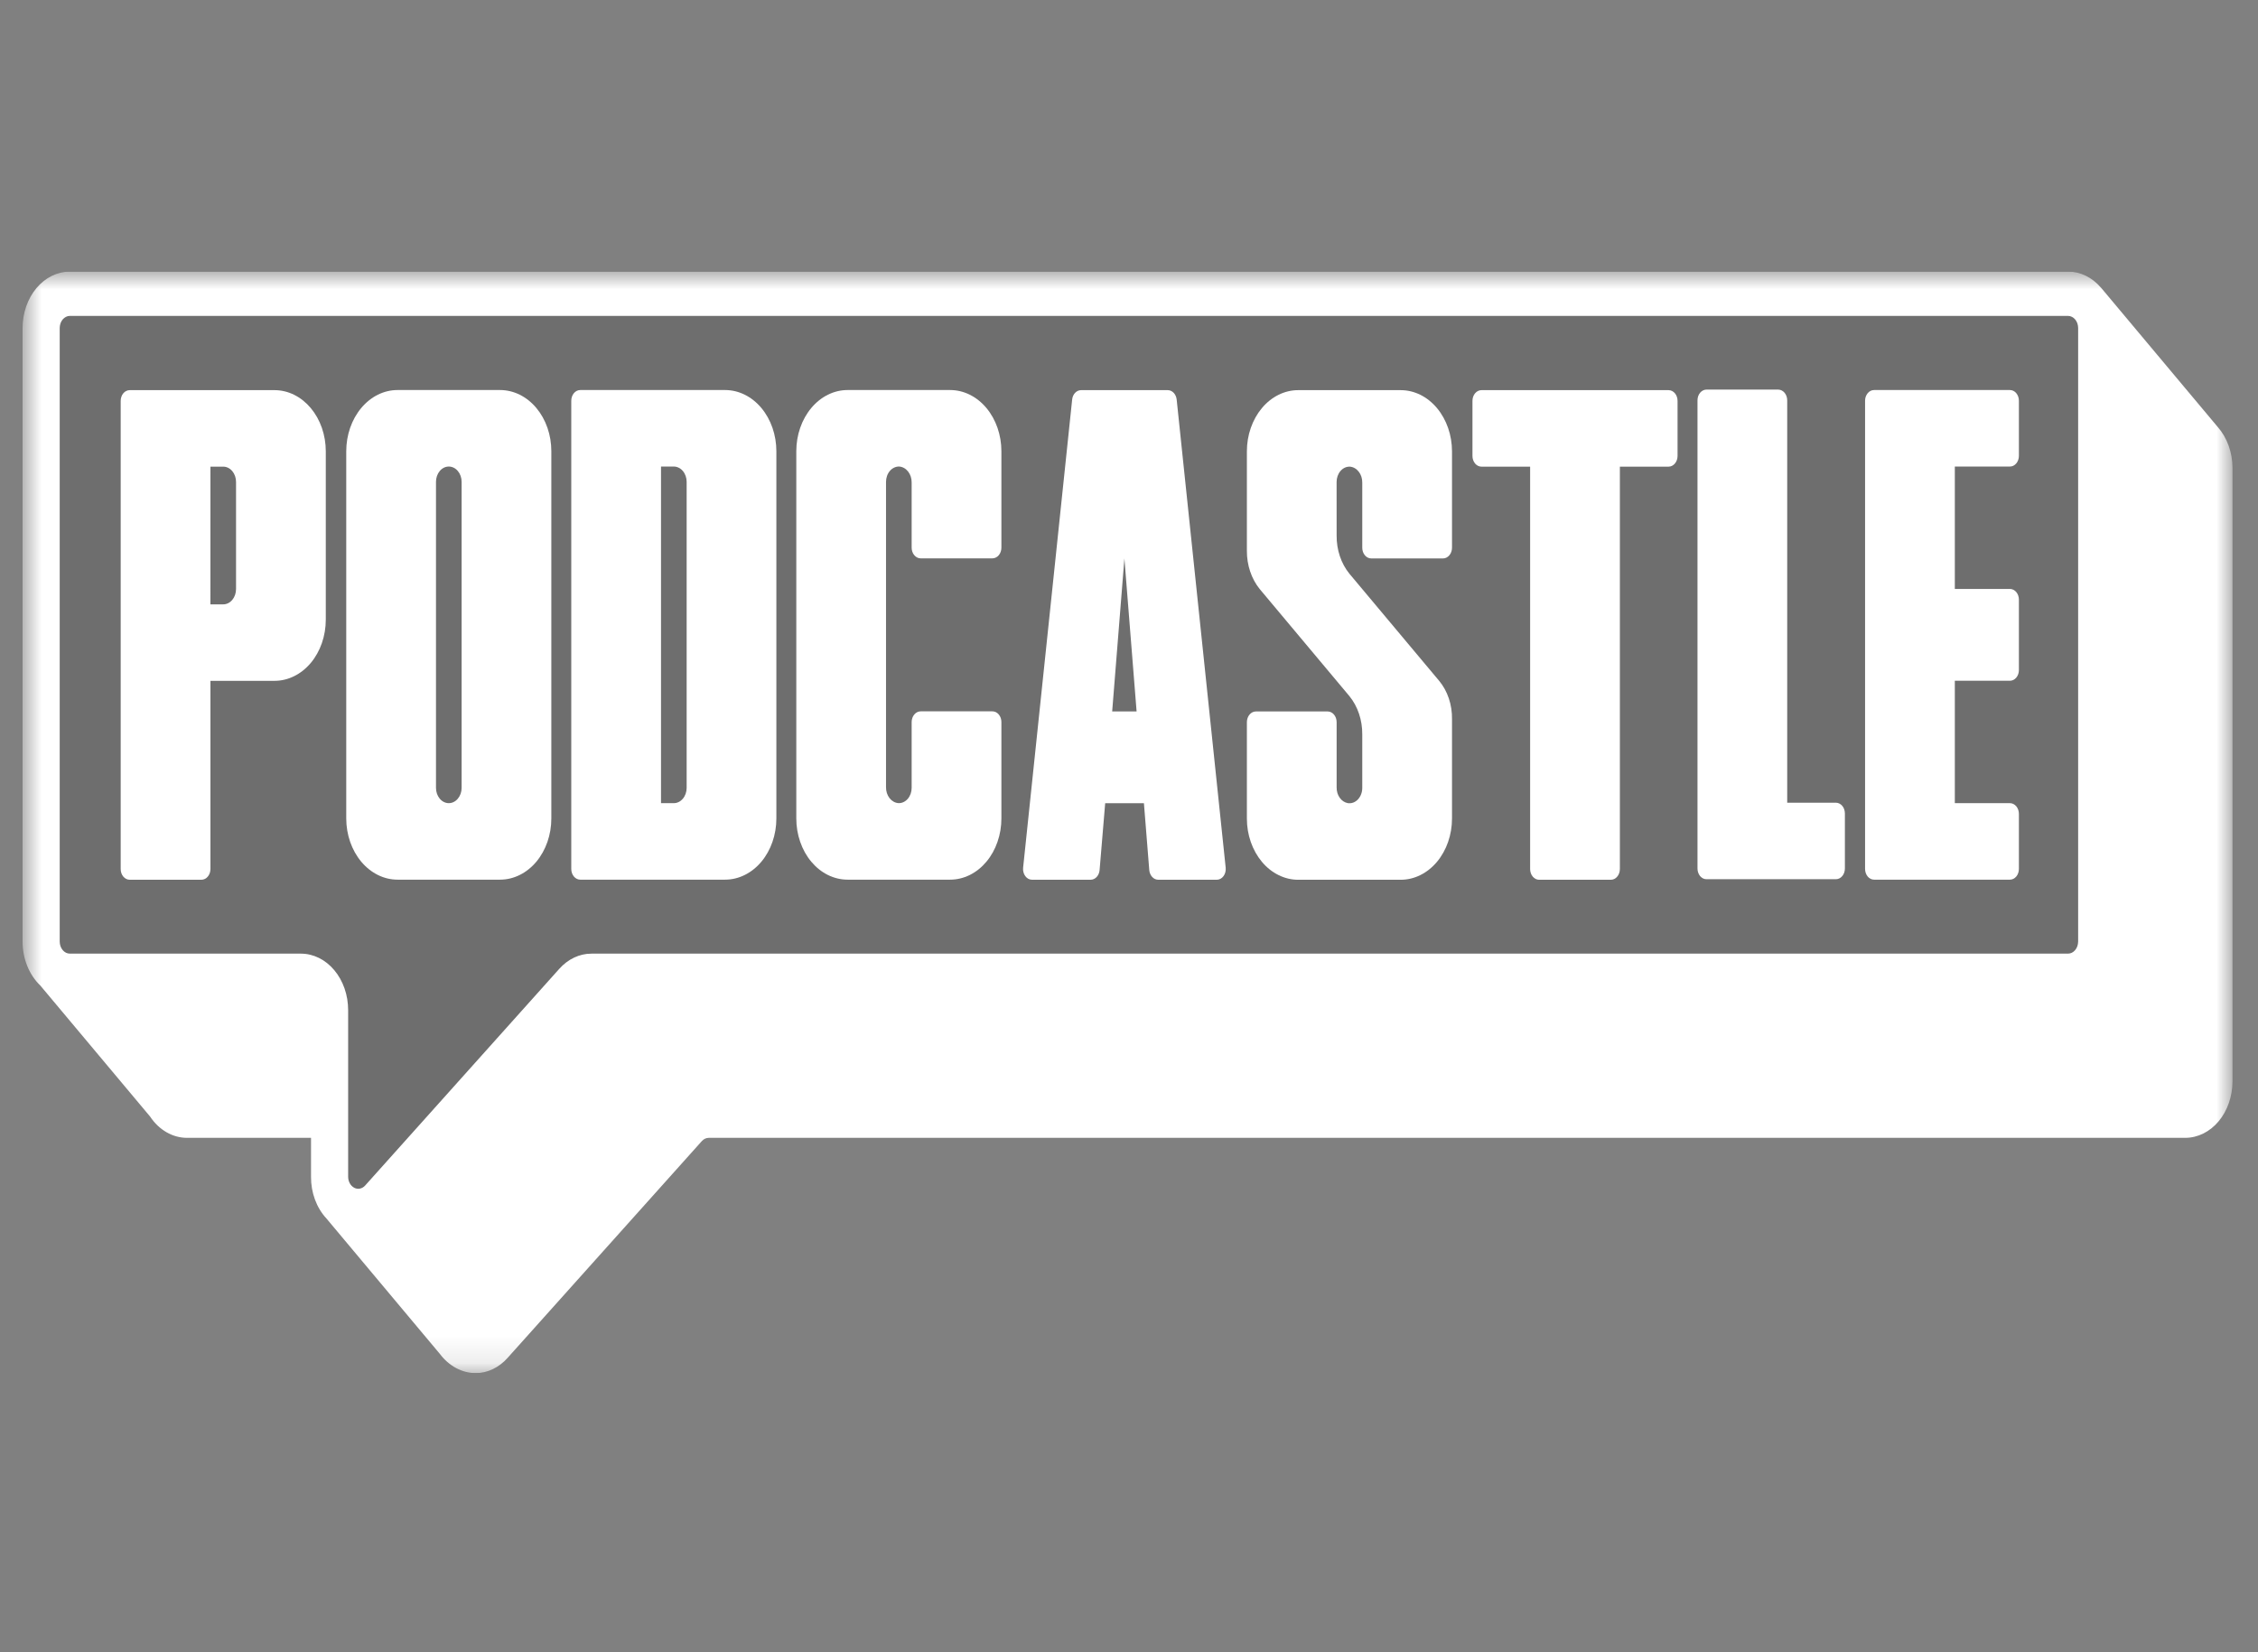 <svg width="82" height="60" viewBox="0 0 82 60" fill="none" xmlns="http://www.w3.org/2000/svg">
<rect x="0" y="0" width="82" height="60" fill="#808080" stroke="none"/>
<g clip-path="url(#clip0_3427_28099)">
<mask id="mask0_3427_28099" style="mask-type:luminance" maskUnits="userSpaceOnUse" x="0" y="9" width="82" height="41">
<path d="M81.073 9.863H0.82V49.863H81.073V9.863Z" fill="white"/>
</mask>
<g mask="url(#mask0_3427_28099)">
<path d="M2.535 11.473C2.438 11.473 2.345 11.52 2.276 11.602C2.207 11.684 2.168 11.796 2.168 11.912V34.194C2.168 34.311 2.207 34.422 2.276 34.504C2.345 34.587 2.438 34.633 2.535 34.633H10.927C11.382 34.634 11.818 34.849 12.139 35.233C12.461 35.617 12.642 36.137 12.642 36.68V42.733C12.642 42.819 12.663 42.902 12.703 42.974C12.742 43.045 12.798 43.101 12.864 43.135C12.929 43.169 13.002 43.18 13.072 43.165C13.143 43.151 13.209 43.112 13.261 43.053L20.311 35.185C20.628 34.83 21.047 34.632 21.482 34.633H75.101C75.199 34.633 75.292 34.587 75.361 34.504C75.43 34.422 75.469 34.311 75.469 34.194V11.911C75.469 11.795 75.43 11.683 75.361 11.601C75.292 11.519 75.199 11.473 75.101 11.473L2.535 11.473Z" fill="black" fill-opacity="0.14"/>
<path d="M11.831 16.39V22.502C11.831 23.092 11.635 23.657 11.286 24.074C10.936 24.49 10.463 24.724 9.969 24.724H7.642V31.558C7.642 31.662 7.607 31.761 7.546 31.833C7.485 31.906 7.402 31.947 7.316 31.947H4.708C4.622 31.947 4.539 31.906 4.478 31.833C4.417 31.761 4.383 31.662 4.383 31.558V14.557C4.383 14.506 4.391 14.455 4.408 14.408C4.424 14.361 4.448 14.318 4.478 14.282C4.508 14.246 4.544 14.217 4.584 14.198C4.623 14.178 4.666 14.168 4.708 14.168H9.969C10.214 14.168 10.456 14.225 10.682 14.337C10.908 14.449 11.113 14.613 11.286 14.819C11.459 15.025 11.596 15.27 11.69 15.54C11.783 15.809 11.831 16.098 11.831 16.39ZM7.641 21.947H8.107C8.23 21.947 8.349 21.888 8.436 21.784C8.523 21.68 8.572 21.538 8.572 21.391V17.502C8.572 17.429 8.56 17.356 8.537 17.289C8.513 17.221 8.479 17.16 8.436 17.109C8.393 17.057 8.341 17.016 8.285 16.988C8.228 16.96 8.168 16.946 8.107 16.946H7.642L7.641 21.947Z" fill="white"/>
<path d="M18.16 14.164C18.405 14.164 18.647 14.222 18.873 14.333C19.099 14.445 19.304 14.608 19.477 14.815C19.65 15.021 19.787 15.266 19.881 15.536C19.974 15.806 20.022 16.095 20.022 16.387V29.721C20.022 30.311 19.826 30.876 19.477 31.293C19.128 31.709 18.654 31.944 18.16 31.944H14.436C13.943 31.944 13.469 31.709 13.12 31.293C12.771 30.876 12.574 30.31 12.574 29.721V16.387C12.574 15.797 12.771 15.232 13.12 14.815C13.469 14.398 13.942 14.164 14.436 14.164H18.16ZM16.764 17.498C16.764 17.351 16.715 17.209 16.627 17.105C16.54 17.001 16.422 16.942 16.298 16.942C16.175 16.942 16.056 17.001 15.969 17.105C15.882 17.209 15.833 17.351 15.833 17.498V28.61C15.833 28.758 15.882 28.899 15.969 29.003C16.056 29.107 16.175 29.166 16.298 29.166C16.422 29.166 16.54 29.107 16.627 29.003C16.715 28.899 16.764 28.758 16.764 28.61V17.498Z" fill="white"/>
<path d="M28.194 29.721C28.194 30.311 27.998 30.876 27.649 31.293C27.3 31.709 26.826 31.944 26.332 31.944H21.072C20.985 31.944 20.903 31.903 20.841 31.83C20.78 31.757 20.746 31.658 20.746 31.555V14.553C20.746 14.45 20.78 14.351 20.841 14.278C20.902 14.205 20.985 14.164 21.072 14.164H26.332C26.826 14.164 27.3 14.398 27.649 14.815C27.998 15.232 28.194 15.797 28.194 16.387L28.194 29.721ZM24.005 29.166H24.47C24.594 29.166 24.712 29.107 24.799 29.003C24.887 28.899 24.936 28.757 24.936 28.61V17.498C24.936 17.425 24.924 17.353 24.9 17.285C24.877 17.218 24.843 17.157 24.799 17.105C24.756 17.053 24.705 17.012 24.648 16.985C24.592 16.957 24.531 16.942 24.47 16.942H24.005V29.166Z" fill="white"/>
<path d="M28.918 29.721V16.386C28.918 15.797 29.114 15.232 29.463 14.815C29.813 14.398 30.286 14.164 30.78 14.164H34.504C34.998 14.164 35.471 14.398 35.821 14.815C36.17 15.232 36.366 15.797 36.366 16.387V19.887C36.366 19.938 36.358 19.989 36.341 20.036C36.325 20.083 36.301 20.126 36.271 20.162C36.24 20.198 36.205 20.227 36.165 20.246C36.126 20.266 36.083 20.276 36.04 20.276H33.433C33.39 20.276 33.348 20.266 33.308 20.246C33.269 20.227 33.233 20.198 33.203 20.162C33.172 20.126 33.148 20.083 33.132 20.036C33.116 19.989 33.107 19.938 33.107 19.887V17.521C33.109 17.374 33.063 17.232 32.979 17.124C32.895 17.016 32.779 16.951 32.656 16.942C32.594 16.94 32.532 16.953 32.474 16.98C32.416 17.007 32.362 17.047 32.318 17.099C32.273 17.151 32.237 17.213 32.213 17.281C32.189 17.35 32.176 17.424 32.176 17.498V28.587C32.174 28.734 32.22 28.877 32.304 28.985C32.389 29.092 32.504 29.157 32.628 29.165C32.69 29.168 32.752 29.155 32.81 29.128C32.868 29.101 32.921 29.061 32.966 29.009C33.011 28.957 33.046 28.895 33.071 28.826C33.095 28.758 33.107 28.684 33.107 28.61V26.221C33.107 26.118 33.142 26.019 33.203 25.946C33.264 25.873 33.347 25.832 33.433 25.832H36.041C36.083 25.832 36.126 25.842 36.165 25.861C36.205 25.881 36.241 25.91 36.271 25.946C36.301 25.982 36.325 26.025 36.342 26.072C36.358 26.119 36.366 26.17 36.366 26.221V29.721C36.366 30.013 36.318 30.302 36.224 30.572C36.131 30.842 35.994 31.087 35.821 31.293C35.648 31.499 35.443 31.663 35.217 31.775C34.991 31.886 34.749 31.944 34.504 31.944H30.78C30.535 31.944 30.293 31.886 30.067 31.775C29.841 31.663 29.636 31.499 29.463 31.293C29.29 31.087 29.153 30.842 29.06 30.572C28.966 30.302 28.918 30.013 28.918 29.721Z" fill="white"/>
<path d="M41.542 29.169H40.135L39.932 31.597C39.924 31.693 39.886 31.782 39.826 31.847C39.766 31.911 39.688 31.947 39.608 31.947H37.478C37.432 31.947 37.386 31.935 37.344 31.913C37.302 31.89 37.264 31.857 37.234 31.816C37.203 31.774 37.18 31.726 37.167 31.673C37.153 31.62 37.149 31.565 37.155 31.51L38.936 14.508C38.945 14.414 38.984 14.328 39.043 14.265C39.103 14.203 39.179 14.168 39.259 14.168H42.408C42.487 14.168 42.564 14.203 42.623 14.265C42.682 14.328 42.721 14.414 42.731 14.508L44.511 31.51C44.517 31.565 44.513 31.62 44.499 31.673C44.486 31.726 44.463 31.774 44.432 31.816C44.402 31.857 44.364 31.89 44.322 31.913C44.28 31.936 44.234 31.947 44.188 31.947H42.061C41.98 31.947 41.901 31.911 41.842 31.846C41.782 31.781 41.744 31.692 41.736 31.595L41.542 29.169ZM41.276 25.835L40.833 20.279L40.389 25.835H41.276Z" fill="white"/>
<path d="M48.54 19.446C48.535 19.965 48.702 20.464 49.005 20.835L52.264 24.725C52.416 24.907 52.535 25.124 52.615 25.363C52.695 25.601 52.734 25.857 52.73 26.113V29.725C52.73 30.314 52.533 30.88 52.184 31.297C51.835 31.713 51.361 31.948 50.867 31.948H47.143C46.899 31.948 46.657 31.89 46.431 31.778C46.205 31.667 45.999 31.503 45.827 31.297C45.654 31.09 45.517 30.845 45.423 30.576C45.329 30.306 45.281 30.017 45.281 29.725V26.225C45.281 26.122 45.316 26.023 45.377 25.95C45.438 25.877 45.52 25.836 45.607 25.836H48.214C48.301 25.836 48.384 25.877 48.445 25.95C48.506 26.023 48.54 26.122 48.54 26.225V28.595C48.538 28.732 48.578 28.866 48.653 28.971C48.727 29.075 48.831 29.144 48.945 29.165C49.011 29.175 49.077 29.169 49.141 29.146C49.204 29.123 49.263 29.084 49.312 29.032C49.362 28.98 49.402 28.915 49.429 28.843C49.457 28.771 49.471 28.693 49.471 28.614V26.669C49.476 26.151 49.308 25.651 49.005 25.28L45.747 21.391C45.445 21.019 45.278 20.52 45.281 20.002V16.39C45.281 16.099 45.329 15.809 45.423 15.54C45.517 15.27 45.654 15.025 45.827 14.819C45.999 14.613 46.205 14.449 46.431 14.337C46.656 14.226 46.899 14.168 47.143 14.168H50.867C51.361 14.168 51.835 14.402 52.184 14.819C52.533 15.236 52.73 15.801 52.73 16.391V19.89C52.73 19.994 52.695 20.092 52.634 20.165C52.573 20.238 52.49 20.279 52.404 20.279H49.796C49.71 20.279 49.627 20.238 49.566 20.165C49.505 20.092 49.471 19.994 49.471 19.89V17.525C49.473 17.378 49.427 17.235 49.343 17.128C49.259 17.02 49.143 16.955 49.02 16.946C48.957 16.944 48.895 16.957 48.837 16.983C48.779 17.01 48.726 17.051 48.681 17.103C48.636 17.154 48.601 17.216 48.576 17.285C48.552 17.354 48.539 17.427 48.539 17.502L48.54 19.446Z" fill="white"/>
<path d="M60.921 14.557V16.558C60.921 16.661 60.886 16.759 60.825 16.832C60.764 16.905 60.681 16.946 60.595 16.946H58.826V31.559C58.826 31.61 58.817 31.66 58.801 31.707C58.785 31.755 58.761 31.797 58.73 31.834C58.7 31.87 58.664 31.898 58.625 31.918C58.585 31.937 58.543 31.948 58.5 31.948H55.893C55.85 31.948 55.808 31.937 55.768 31.918C55.729 31.898 55.693 31.87 55.663 31.834C55.632 31.797 55.608 31.755 55.592 31.708C55.576 31.66 55.567 31.61 55.567 31.559V16.946H53.798C53.712 16.946 53.629 16.905 53.568 16.832C53.507 16.759 53.473 16.66 53.473 16.557V14.557C53.473 14.506 53.481 14.455 53.497 14.408C53.514 14.361 53.538 14.318 53.568 14.282C53.598 14.246 53.634 14.217 53.674 14.198C53.713 14.178 53.755 14.168 53.798 14.168H60.595C60.638 14.168 60.68 14.178 60.72 14.198C60.759 14.217 60.795 14.246 60.825 14.282C60.856 14.318 60.88 14.361 60.896 14.408C60.912 14.455 60.921 14.506 60.921 14.557Z" fill="white"/>
<path d="M66.672 31.928H61.97C61.884 31.928 61.801 31.887 61.74 31.814C61.679 31.741 61.645 31.642 61.645 31.539V14.537C61.645 14.486 61.653 14.436 61.669 14.389C61.686 14.341 61.71 14.299 61.74 14.262C61.77 14.226 61.806 14.198 61.846 14.178C61.885 14.159 61.927 14.148 61.97 14.148H64.577C64.663 14.149 64.746 14.19 64.807 14.262C64.868 14.335 64.903 14.434 64.903 14.537V29.15H66.672C66.715 29.15 66.757 29.16 66.797 29.18C66.836 29.199 66.872 29.228 66.902 29.264C66.933 29.3 66.957 29.343 66.973 29.39C66.989 29.437 66.998 29.488 66.998 29.539V31.539C66.998 31.59 66.989 31.641 66.973 31.688C66.957 31.735 66.933 31.778 66.902 31.814C66.872 31.85 66.836 31.879 66.797 31.898C66.757 31.918 66.715 31.928 66.672 31.928Z" fill="white"/>
<path d="M68.057 14.164H72.991C73.078 14.164 73.161 14.205 73.222 14.278C73.283 14.351 73.317 14.45 73.317 14.553V16.554C73.317 16.605 73.309 16.655 73.292 16.702C73.276 16.75 73.252 16.792 73.222 16.828C73.192 16.864 73.156 16.893 73.116 16.913C73.077 16.932 73.034 16.942 72.991 16.942H70.99V21.387H72.992C73.078 21.387 73.161 21.428 73.222 21.501C73.283 21.574 73.317 21.673 73.317 21.776V24.332C73.317 24.436 73.283 24.534 73.222 24.607C73.161 24.68 73.078 24.721 72.992 24.721H70.99V29.166H72.991C73.078 29.166 73.16 29.207 73.222 29.28C73.283 29.353 73.317 29.451 73.317 29.555V31.555C73.317 31.606 73.308 31.657 73.292 31.704C73.276 31.751 73.252 31.794 73.222 31.83C73.191 31.866 73.155 31.895 73.116 31.914C73.076 31.934 73.034 31.944 72.991 31.944H68.056C67.97 31.944 67.887 31.903 67.826 31.83C67.765 31.757 67.731 31.658 67.731 31.555V14.553C67.73 14.502 67.739 14.451 67.755 14.404C67.772 14.357 67.796 14.314 67.826 14.278C67.856 14.242 67.892 14.213 67.932 14.193C67.972 14.174 68.014 14.164 68.057 14.164Z" fill="white"/>
<path d="M80.542 15.511L76.32 10.472L76.306 10.456L76.296 10.444V10.445C75.977 10.072 75.548 9.863 75.101 9.863H2.535C2.081 9.864 1.645 10.08 1.323 10.463C1.002 10.847 0.821 11.368 0.82 11.911V34.193C0.82 34.5 0.878 34.803 0.99 35.08C1.102 35.356 1.264 35.599 1.465 35.79L5.45 40.546C5.61 40.788 5.814 40.982 6.047 41.116C6.279 41.25 6.534 41.32 6.792 41.32H11.295V42.732C11.293 43.017 11.341 43.298 11.437 43.559C11.533 43.82 11.674 44.053 11.851 44.244L15.973 49.165C16.137 49.383 16.337 49.558 16.561 49.679C16.785 49.799 17.028 49.862 17.274 49.864C17.707 49.862 18.123 49.663 18.437 49.307L25.487 41.438C25.555 41.362 25.645 41.32 25.738 41.32H79.357C79.812 41.319 80.248 41.104 80.57 40.72C80.891 40.336 81.072 39.816 81.073 39.273V16.99C81.073 16.713 81.026 16.44 80.934 16.186C80.843 15.932 80.71 15.702 80.542 15.511ZM10.927 34.631H2.535C2.438 34.631 2.345 34.585 2.276 34.502C2.207 34.42 2.168 34.309 2.168 34.193V11.91C2.168 11.794 2.207 11.682 2.276 11.6C2.345 11.518 2.438 11.472 2.535 11.471H75.101C75.199 11.472 75.292 11.518 75.361 11.6C75.43 11.682 75.469 11.794 75.469 11.91V34.193C75.468 34.309 75.43 34.42 75.361 34.502C75.292 34.585 75.199 34.631 75.101 34.631H21.482C21.047 34.63 20.628 34.828 20.311 35.183L13.261 43.052C13.209 43.11 13.143 43.149 13.072 43.163C13.002 43.178 12.929 43.168 12.864 43.134C12.798 43.099 12.742 43.043 12.703 42.972C12.663 42.901 12.642 42.817 12.642 42.731V36.678C12.642 36.135 12.461 35.615 12.139 35.231C11.818 34.847 11.382 34.632 10.927 34.631Z" fill="white"/>
</g>
</g>
<defs>
<clipPath id="clip0_3427_28099">
<rect width="80.87" height="40" fill="white" transform="translate(0.82 9.863)"/>
</clipPath>
</defs>
</svg>
